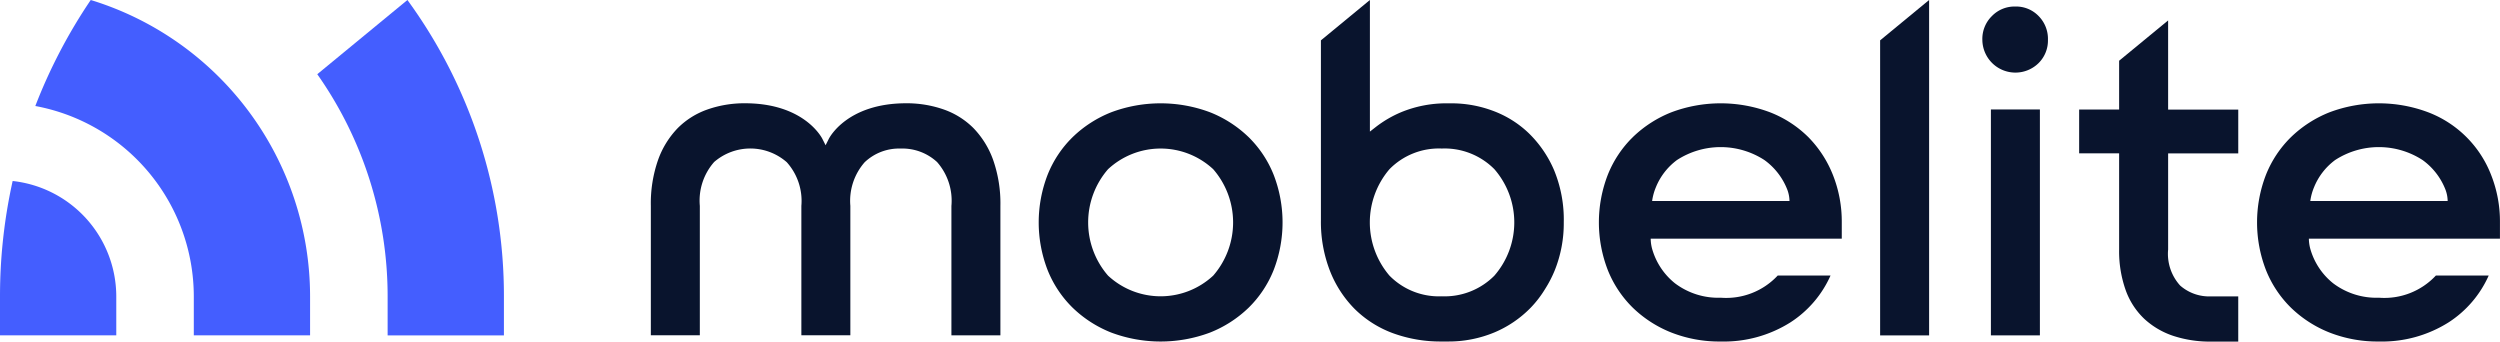 <svg xmlns="http://www.w3.org/2000/svg" width="200.914" height="27.445" viewBox="0 0 200.914 27.445">
    <defs>
        <style>
            .cls-1{fill:#09142d}.cls-2{fill:#445eff}
        </style>
    </defs>
    <g id="logo_mobelite" transform="translate(-86.766 -86.778)">
        <g id="Groupe_136" data-name="Groupe 136" transform="translate(139.071 86.778)">
            <path id="Tracé_110" d="M362.691 128.451a6.326 6.326 0 0 0-2.376-1.487 9.006 9.006 0 0 0-3.013-.5c-4.738 0-6.167 2.744-6.227 2.861l-.257.513-.259-.513c-.058-.117-1.487-2.861-6.226-2.861a8.992 8.992 0 0 0-3.013.5 6.318 6.318 0 0 0-2.376 1.487 7.091 7.091 0 0 0-1.583 2.549 10.578 10.578 0 0 0-.588 3.71v10.4h3.937v-10.4a4.694 4.694 0 0 1 1.152-3.527 4.441 4.441 0 0 1 5.837.02 4.656 4.656 0 0 1 1.171 3.507v10.4h3.937v-10.4a4.7 4.7 0 0 1 1.15-3.506 4.011 4.011 0 0 1 2.892-1.1 4.11 4.11 0 0 1 2.928 1.084 4.7 4.7 0 0 1 1.152 3.527v10.4h3.937v-10.4a10.588 10.588 0 0 0-.588-3.71 7.118 7.118 0 0 0-1.587-2.554z" class="cls-1" data-name="Tracé 110" transform="translate(-336.773 -118.165)"/>
            <path id="Rectangle_141" d="M0 0h3.937v18.155H0z" class="cls-1" data-name="Rectangle 141" transform="translate(107.695 8.797)"/>
            <path id="Tracé_111" d="M850.884 89.288a2.523 2.523 0 0 0-1.869.767 2.566 2.566 0 0 0-.767 1.906 2.656 2.656 0 0 0 4.521 1.871 2.553 2.553 0 0 0 .75-1.871 2.6 2.6 0 0 0-.75-1.908 2.507 2.507 0 0 0-1.885-.765z" class="cls-1" data-name="Tracé 111" transform="translate(-741.24 -88.763)"/>
            <path id="Tracé_112" d="M610.825 97.449a8.329 8.329 0 0 0-2.878-1.778 9.491 9.491 0 0 0-3.238-.589h-.371a9.527 9.527 0 0 0-3.744.717 9.054 9.054 0 0 0-2.036 1.192l-.465.363V86.778l-3.937 3.243V104.5a10.846 10.846 0 0 0 .719 4.027 9.007 9.007 0 0 0 1.983 3.069 8.6 8.6 0 0 0 3.046 1.945 11.131 11.131 0 0 0 3.974.682h.46a9.561 9.561 0 0 0 3.728-.717 8.867 8.867 0 0 0 2.934-1.983 8.513 8.513 0 0 0 1.193-1.553 9.325 9.325 0 0 0 .762-1.483 10.142 10.142 0 0 0 .718-3.835 10.418 10.418 0 0 0-.79-4.225 9.152 9.152 0 0 0-2.058-2.978zm-2.725 11.479a5.628 5.628 0 0 1-4.227 1.662 5.562 5.562 0 0 1-4.209-1.663 6.581 6.581 0 0 1 0-8.549 5.564 5.564 0 0 1 4.209-1.663 5.627 5.627 0 0 1 4.226 1.662 6.521 6.521 0 0 1 0 8.551z" class="cls-1" data-name="Tracé 112" transform="translate(-540.305 -86.778)"/>
            <path id="Tracé_113" d="M808.973 113.73h3.937V86.778l-3.937 3.243z" class="cls-1" data-name="Tracé 113" transform="translate(-710.181 -86.778)"/>
            <path id="Tracé_114" d="M892.576 94.6l-3.937 3.24v3.921h-3.213v3.519h3.213V113a9.344 9.344 0 0 0 .532 3.292 5.919 5.919 0 0 0 1.5 2.3 6.4 6.4 0 0 0 2.324 1.361 9.443 9.443 0 0 0 3.017.459h2.2v-3.633h-2.2a3.536 3.536 0 0 1-2.469-.872 3.789 3.789 0 0 1-.966-2.9v-7.719h5.636v-3.519h-5.636z" class="cls-1" data-name="Tracé 114" transform="translate(-770.639 -92.959)"/>
            <path id="Tracé_115" d="M502.62 129.175a9.462 9.462 0 0 0-3.091-1.987 11.318 11.318 0 0 0-7.939 0 9.461 9.461 0 0 0-3.091 1.987 8.8 8.8 0 0 0-2.02 3.03 10.605 10.605 0 0 0 0 7.67 8.8 8.8 0 0 0 2.02 3.03 9.461 9.461 0 0 0 3.091 1.987 11.318 11.318 0 0 0 7.939 0 9.462 9.462 0 0 0 3.091-1.987 8.8 8.8 0 0 0 2.02-3.03 10.6 10.6 0 0 0 0-7.67 8.8 8.8 0 0 0-2.02-3.03zm-2.834 11.14a6.206 6.206 0 0 1-8.453 0 6.521 6.521 0 0 1 0-8.551 6.206 6.206 0 0 1 8.453 0 6.52 6.52 0 0 1 0 8.551z" class="cls-1" data-name="Tracé 115" transform="translate(-454.59 -118.165)"/>
            <path id="Tracé_116" d="M717.764 129.172a9.014 9.014 0 0 0-3.069-1.984 11.263 11.263 0 0 0-7.92 0 9.45 9.45 0 0 0-3.091 1.987 8.8 8.8 0 0 0-2.02 3.03 10.6 10.6 0 0 0 0 7.67 8.807 8.807 0 0 0 2.02 3.031 9.453 9.453 0 0 0 3.091 1.986 10.592 10.592 0 0 0 3.969.719 10.034 10.034 0 0 0 5.605-1.545 8.668 8.668 0 0 0 3.213-3.757h-4.245a5.657 5.657 0 0 1-4.574 1.782 5.766 5.766 0 0 1-3.687-1.162 5.438 5.438 0 0 1-1.8-2.656 3.224 3.224 0 0 1-.147-.929h15.356v-1.3a10.145 10.145 0 0 0-.718-3.835 9.1 9.1 0 0 0-1.983-3.037zm-12.54 5.146a4.4 4.4 0 0 1 .3-1.1 5.1 5.1 0 0 1 1.694-2.19 6.457 6.457 0 0 1 7.031 0 5.3 5.3 0 0 1 1.829 2.354 2.7 2.7 0 0 1 .186.935z" class="cls-1" data-name="Tracé 116" transform="translate(-624.755 -118.165)"/>
            <path id="Tracé_117" d="M973.3 136.039a10.147 10.147 0 0 0-.718-3.835 8.78 8.78 0 0 0-5.053-5.016 11.263 11.263 0 0 0-7.92 0 9.455 9.455 0 0 0-3.091 1.987 8.8 8.8 0 0 0-2.02 3.03 10.6 10.6 0 0 0 0 7.67 8.809 8.809 0 0 0 2.02 3.031 9.455 9.455 0 0 0 3.091 1.986 10.593 10.593 0 0 0 3.969.719 10.034 10.034 0 0 0 5.605-1.545 8.67 8.67 0 0 0 3.213-3.757h-4.245a5.657 5.657 0 0 1-4.573 1.782 5.767 5.767 0 0 1-3.687-1.162 5.44 5.44 0 0 1-1.8-2.656 3.226 3.226 0 0 1-.147-.929H973.3zm-15.242-1.721a4.4 4.4 0 0 1 .3-1.1 5.1 5.1 0 0 1 1.694-2.19 6.457 6.457 0 0 1 7.031 0 5.3 5.3 0 0 1 1.829 2.354 2.7 2.7 0 0 1 .186.935z" class="cls-1" data-name="Tracé 117" transform="translate(-824.695 -118.165)"/>
        </g>
        <g id="Groupe_137" data-name="Groupe 137" transform="translate(86.766 86.778)">
            <path id="Tracé_118" d="M87.783 156.307a42.728 42.728 0 0 0-1.017 9.29v3.115h9.345V165.6a9.347 9.347 0 0 0-8.328-9.293z" class="cls-2" data-name="Tracé 118" transform="translate(-86.766 -141.761)"/>
            <path id="Tracé_119" d="M104.792 86.779a42.439 42.439 0 0 0-4.454 8.519 15.581 15.581 0 0 1 12.736 15.317v3.115h9.345v-3.115a24.932 24.932 0 0 0-17.627-23.836z" class="cls-2" data-name="Tracé 119" transform="translate(-97.499 -86.779)"/>
            <path id="Tracé_120" d="M215.884 86.779l-7.245 5.964a30.989 30.989 0 0 1 5.654 17.873v3.115h9.346v-3.115a40.316 40.316 0 0 0-7.755-23.837z" class="cls-2" data-name="Tracé 120" transform="translate(-183.141 -86.779)"/>
        </g>
    </g>
</svg>
